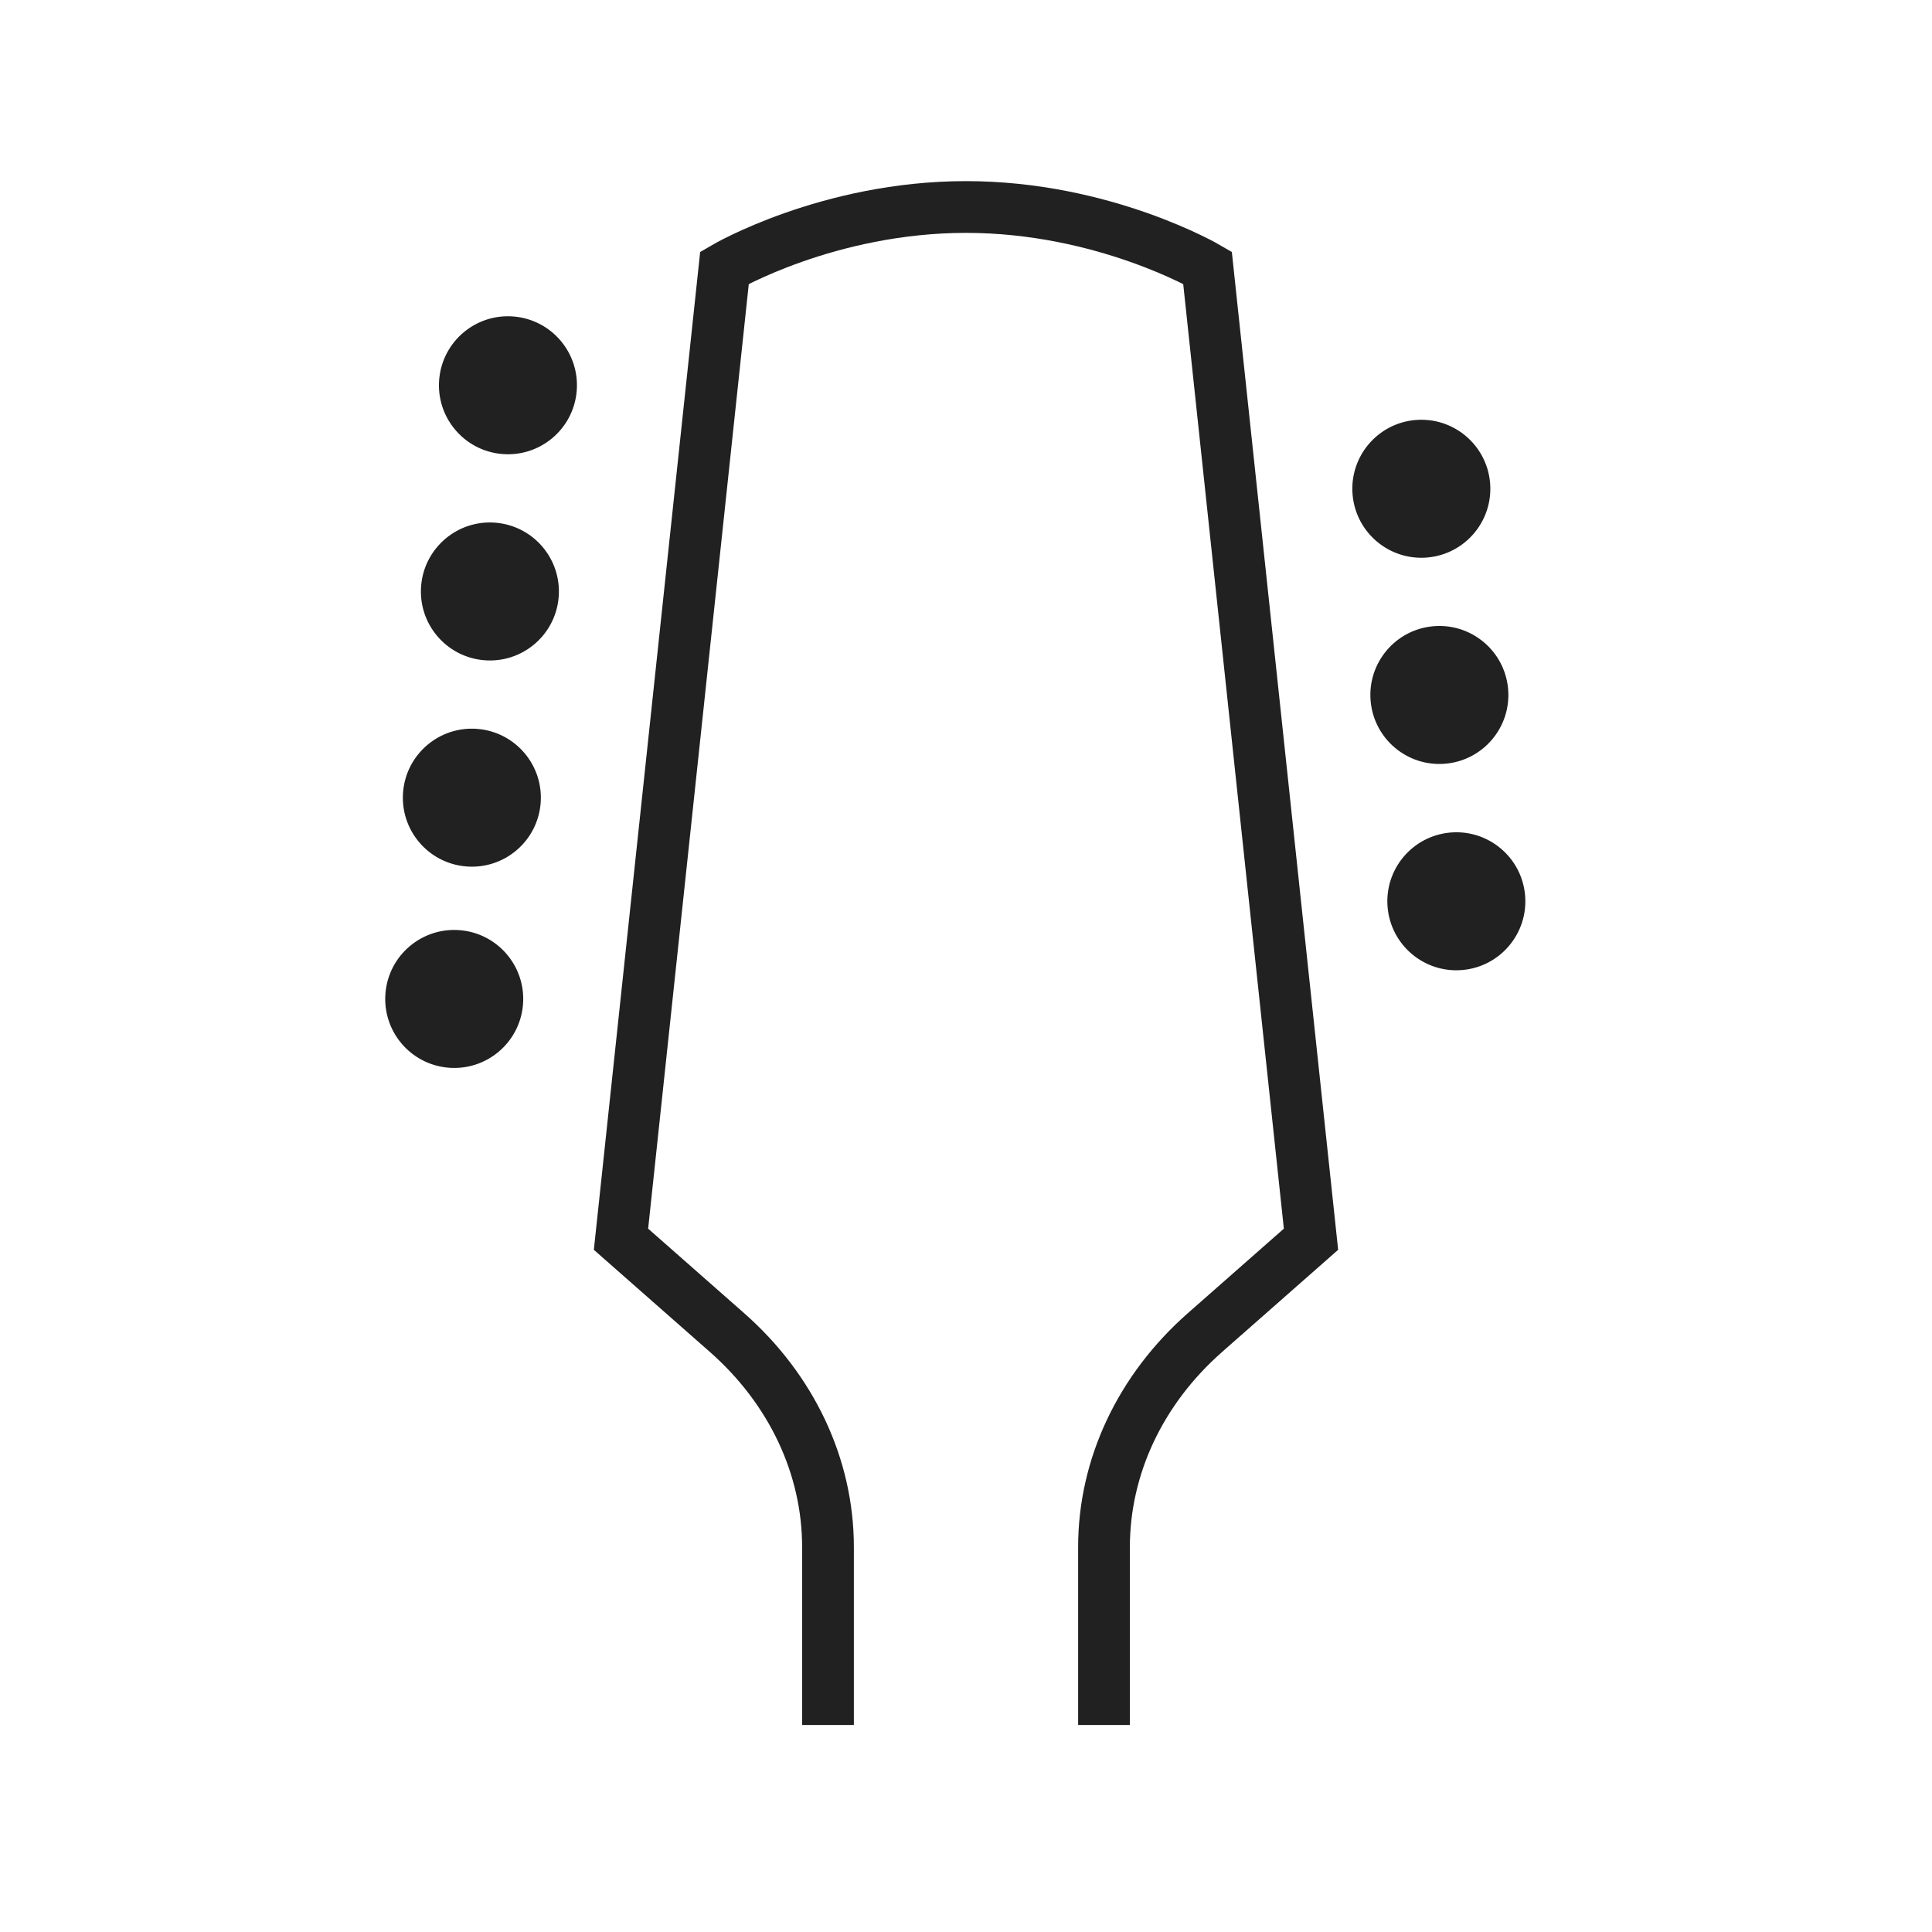 <svg width="56" height="56" viewBox="0 0 56 56" fill="none" xmlns="http://www.w3.org/2000/svg">
<path d="M24 50V44.845C24 42.511 22.946 40.273 21.071 38.623L18 35.92L21 7.76C21 7.76 24 6 28 6C32 6 35 7.76 35 7.76L38 35.92L34.929 38.623C33.053 40.273 32 42.511 32 44.845V50" stroke="#212121" stroke-width="1.5"/>
<circle cx="14.723" cy="11.167" r="2" transform="rotate(5 14.723 11.167)" fill="#212121"/>
<circle cx="14.2" cy="17.144" r="2" transform="rotate(5 14.2 17.144)" fill="#212121"/>
<circle cx="13.677" cy="23.121" r="2" transform="rotate(5 13.677 23.121)" fill="#212121"/>
<circle cx="13.166" cy="28.955" r="2" transform="rotate(5 13.166 28.955)" fill="#212121"/>
<circle cx="41.721" cy="20.144" r="2" transform="rotate(-5 41.721 20.144)" fill="#212121"/>
<circle cx="41.198" cy="14.167" r="2" transform="rotate(-5 41.198 14.167)" fill="#212121"/>
<circle cx="42.213" cy="26.124" r="2" transform="rotate(-5 42.213 26.124)" fill="#212121"/>
</svg>
